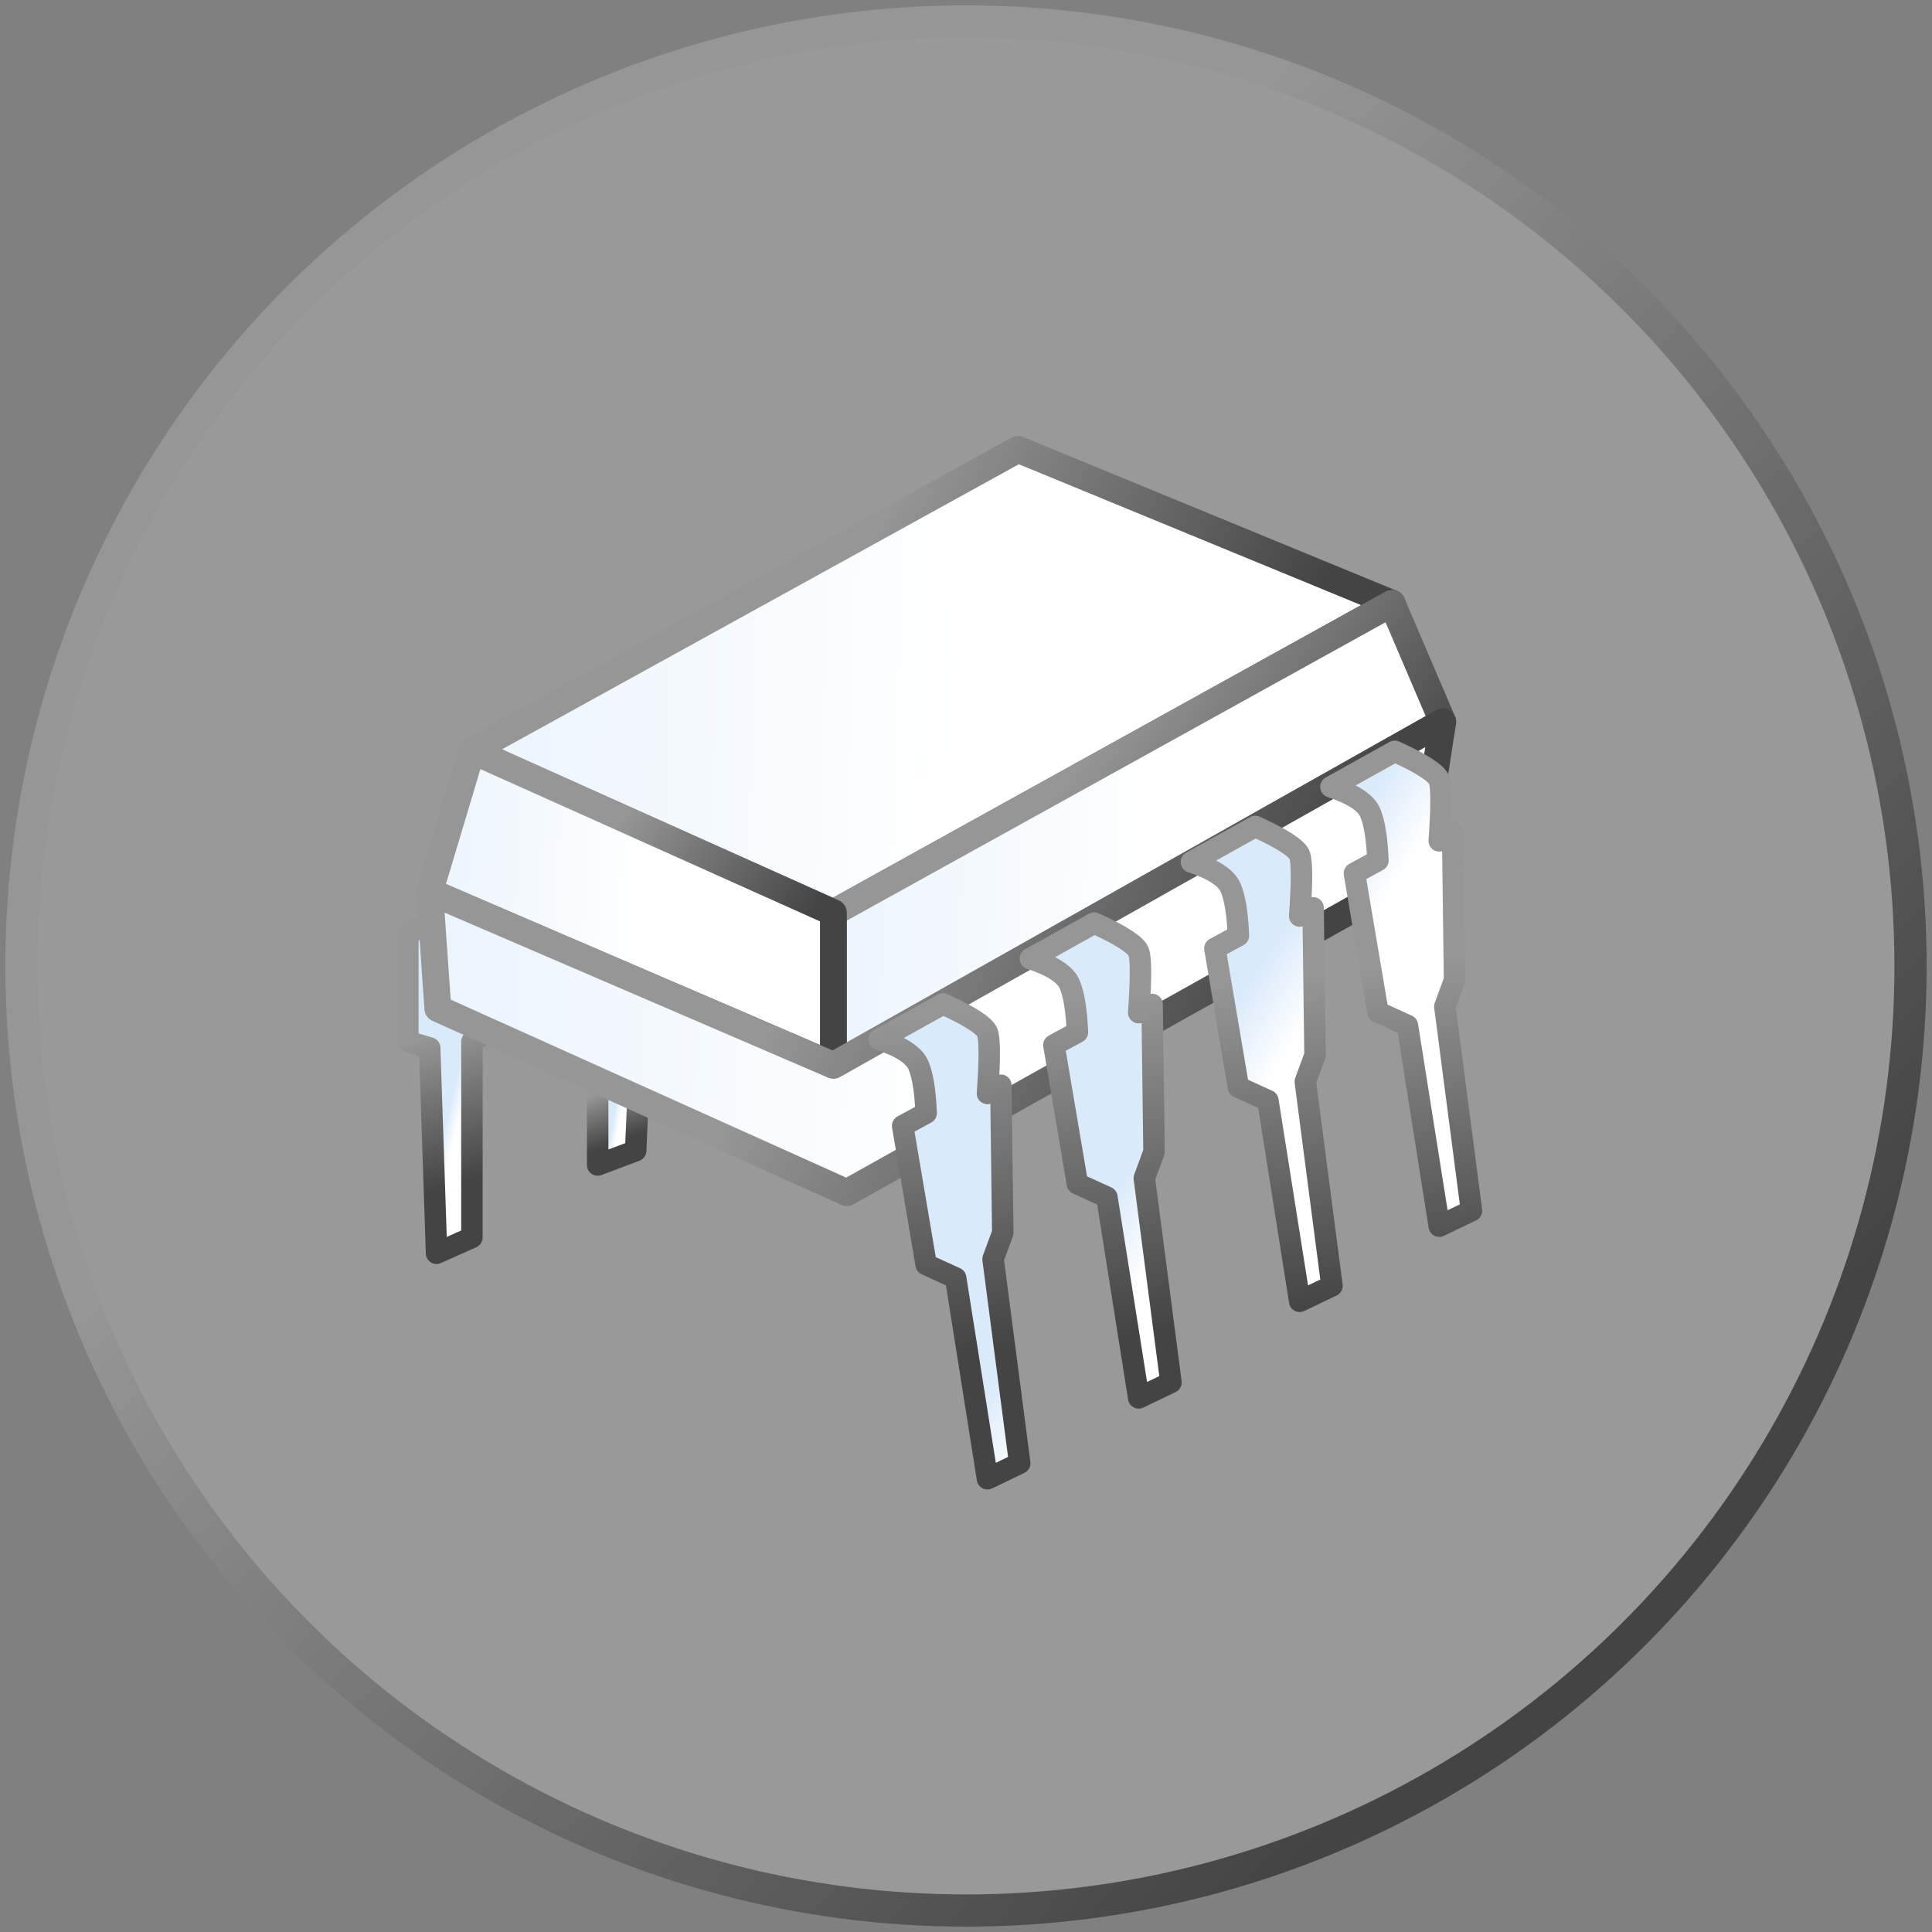 <svg xmlns="http://www.w3.org/2000/svg" width="180" height="180" viewBox="0 0 180 180"><rect x="0" y="0" width="180" height="180" fill="#808080" stroke="none"/><defs><linearGradient id="icon-section03-line4-copy-a" x1="37.186%" x2="85.538%" y1="32.631%" y2="79.053%"><stop offset="0%" stop-color="#969696"></stop><stop offset="100%" stop-color="#444"></stop></linearGradient><linearGradient id="icon-section03-line4-copy-b" x1="42.262%" x2="50.264%" y1="58.366%" y2="65.411%"><stop offset="0%" stop-color="#D9EAFA"></stop><stop offset="100%" stop-color="#FFF"></stop></linearGradient><linearGradient id="icon-section03-line4-copy-c" x1="48.997%" x2="52.782%" y1="32.631%" y2="79.053%"><stop offset="0%" stop-color="#969696"></stop><stop offset="100%" stop-color="#444"></stop></linearGradient><linearGradient id="icon-section03-line4-copy-d" x1="37.017%" x2="50.444%" y1="58.366%" y2="65.411%"><stop offset="0%" stop-color="#D9EAFA"></stop><stop offset="100%" stop-color="#FFF"></stop></linearGradient><linearGradient id="icon-section03-line4-copy-e" x1="48.317%" x2="54.668%" y1="32.631%" y2="79.053%"><stop offset="0%" stop-color="#969696"></stop><stop offset="100%" stop-color="#444"></stop></linearGradient><linearGradient id="icon-section03-line4-copy-f" x1="-48.836%" x2="53.377%" y1="52.121%" y2="53.907%"><stop offset="0%" stop-color="#D9EAFA"></stop><stop offset="100%" stop-color="#FFF"></stop></linearGradient><linearGradient id="icon-section03-line4-copy-g" x1="37.186%" x2="85.538%" y1="45.596%" y2="57.366%"><stop offset="0%" stop-color="#969696"></stop><stop offset="100%" stop-color="#444"></stop></linearGradient><linearGradient id="icon-section03-line4-copy-h" x1="-48.836%" x2="53.377%" y1="54.81%" y2="58.86%"><stop offset="0%" stop-color="#D9EAFA"></stop><stop offset="100%" stop-color="#FFF"></stop></linearGradient><linearGradient id="icon-section03-line4-copy-i" x1="37.186%" x2="85.538%" y1="40.014%" y2="66.704%"><stop offset="0%" stop-color="#969696"></stop><stop offset="100%" stop-color="#444"></stop></linearGradient><linearGradient id="icon-section03-line4-copy-j" x1="-48.836%" x2="53.377%" y1="55.085%" y2="59.367%"><stop offset="0%" stop-color="#D9EAFA"></stop><stop offset="100%" stop-color="#FFF"></stop></linearGradient><linearGradient id="icon-section03-line4-copy-k" x1="37.186%" x2="85.538%" y1="39.443%" y2="67.659%"><stop offset="0%" stop-color="#969696"></stop><stop offset="100%" stop-color="#444"></stop></linearGradient><linearGradient id="icon-section03-line4-copy-l" x1="-48.836%" x2="53.377%" y1="51.806%" y2="53.328%"><stop offset="0%" stop-color="#D9EAFA"></stop><stop offset="100%" stop-color="#FFF"></stop></linearGradient><linearGradient id="icon-section03-line4-copy-m" x1="37.186%" x2="85.538%" y1="46.25%" y2="56.273%"><stop offset="0%" stop-color="#969696"></stop><stop offset="100%" stop-color="#444"></stop></linearGradient><linearGradient id="icon-section03-line4-copy-n" x1="41.34%" x2="50.296%" y1="58.366%" y2="65.411%"><stop offset="0%" stop-color="#D9EAFA"></stop><stop offset="100%" stop-color="#FFF"></stop></linearGradient><linearGradient id="icon-section03-line4-copy-o" x1="48.877%" x2="53.114%" y1="32.631%" y2="79.053%"><stop offset="0%" stop-color="#969696"></stop><stop offset="100%" stop-color="#444"></stop></linearGradient></defs><g fill="none" fill-rule="evenodd" transform="translate(2 2)"><circle cx="88" cy="88" r="88" fill="#FFF" fill-opacity=".2" stroke="url(#icon-section03-line4-copy-a)" stroke-width="3"></circle><g stroke-linejoin="round" transform="translate(36 39.869)"><polygon fill="url(#icon-section03-line4-copy-b)" stroke="url(#icon-section03-line4-copy-c)" stroke-width="2" points="2.033 44.131 0 45.15 0 55.16 2.033 55.765 2.673 74.896 5.969 73.417 5.969 55.16 8.091 53.878 8.608 44.131"></polygon><polygon fill="url(#icon-section03-line4-copy-d)" stroke="url(#icon-section03-line4-copy-e)" stroke-width="2" points="17.685 57.025 17.685 66.672 21.225 65.337 21.631 55.786"></polygon><polygon fill="url(#icon-section03-line4-copy-f)" stroke="url(#icon-section03-line4-copy-g)" stroke-width="2.5" points="56.843 0 91.692 14.341 39.656 43.164 5.969 28.063"></polygon><polygon fill="url(#icon-section03-line4-copy-h)" stroke="url(#icon-section03-line4-copy-i)" stroke-width="2.5" points="91.692 14.341 96.417 25.387 39.646 57.387 39.646 43.164"></polygon><polygon fill="url(#icon-section03-line4-copy-j)" stroke="url(#icon-section03-line4-copy-k)" stroke-width="2.5" points="5.969 28.063 2.033 41.199 39.646 57.387 39.646 43.164"></polygon><polygon fill="url(#icon-section03-line4-copy-l)" stroke="url(#icon-section03-line4-copy-m)" stroke-width="2.5" points="2.033 41.199 2.795 52.097 40.899 69.245 94.254 39.368 96.417 25.387 39.646 57.387"></polygon><path fill="url(#icon-section03-line4-copy-n)" stroke="url(#icon-section03-line4-copy-o)" stroke-width="2" d="M43.909 54.972C45.958 55.645 47.18 56.45 47.573 57.387 47.967 58.323 48.205 59.805 48.287 61.833L46.098 63.024 48.287 75.945 51.036 77.202 54 95.901 57.004 94.459 54.521 75.437 55.426 72.973 55.248 59.242 54 60.005C54.221 56.891 54.221 55.009 54 54.361 53.779 53.713 52.398 52.813 49.858 51.662L43.909 54.972zM58 47.442C60.049 48.115 61.271 48.92 61.664 49.856 62.058 50.793 62.296 52.275 62.378 54.303L60.189 55.494 62.378 68.415 65.127 69.671 68.091 88.37 71.095 86.928 68.612 67.906 69.517 65.443 69.339 51.712 68.091 52.474C68.312 49.36 68.312 47.479 68.091 46.831 67.87 46.182 66.489 45.283 63.949 44.131L58 47.442zM73 38.442C75.049 39.115 76.271 39.92 76.664 40.856 77.058 41.793 77.296 43.275 77.378 45.303L75.189 46.494 77.378 59.415 80.127 60.671 83.091 79.37 86.095 77.928 83.612 58.906 84.517 56.443 84.339 42.712 83.091 43.474C83.312 40.36 83.312 38.479 83.091 37.831 82.87 37.182 81.489 36.283 78.949 35.131L73 38.442zM86 31.442C88.049 32.115 89.271 32.92 89.664 33.856 90.058 34.793 90.296 36.275 90.378 38.303L88.189 39.494 90.378 52.415 93.127 53.671 96.091 72.37 99.095 70.928 96.612 51.906 97.517 49.443 97.339 35.712 96.091 36.474C96.312 33.36 96.312 31.479 96.091 30.831 95.87 30.182 94.489 29.283 91.949 28.131L86 31.442z"></path></g></g></svg>